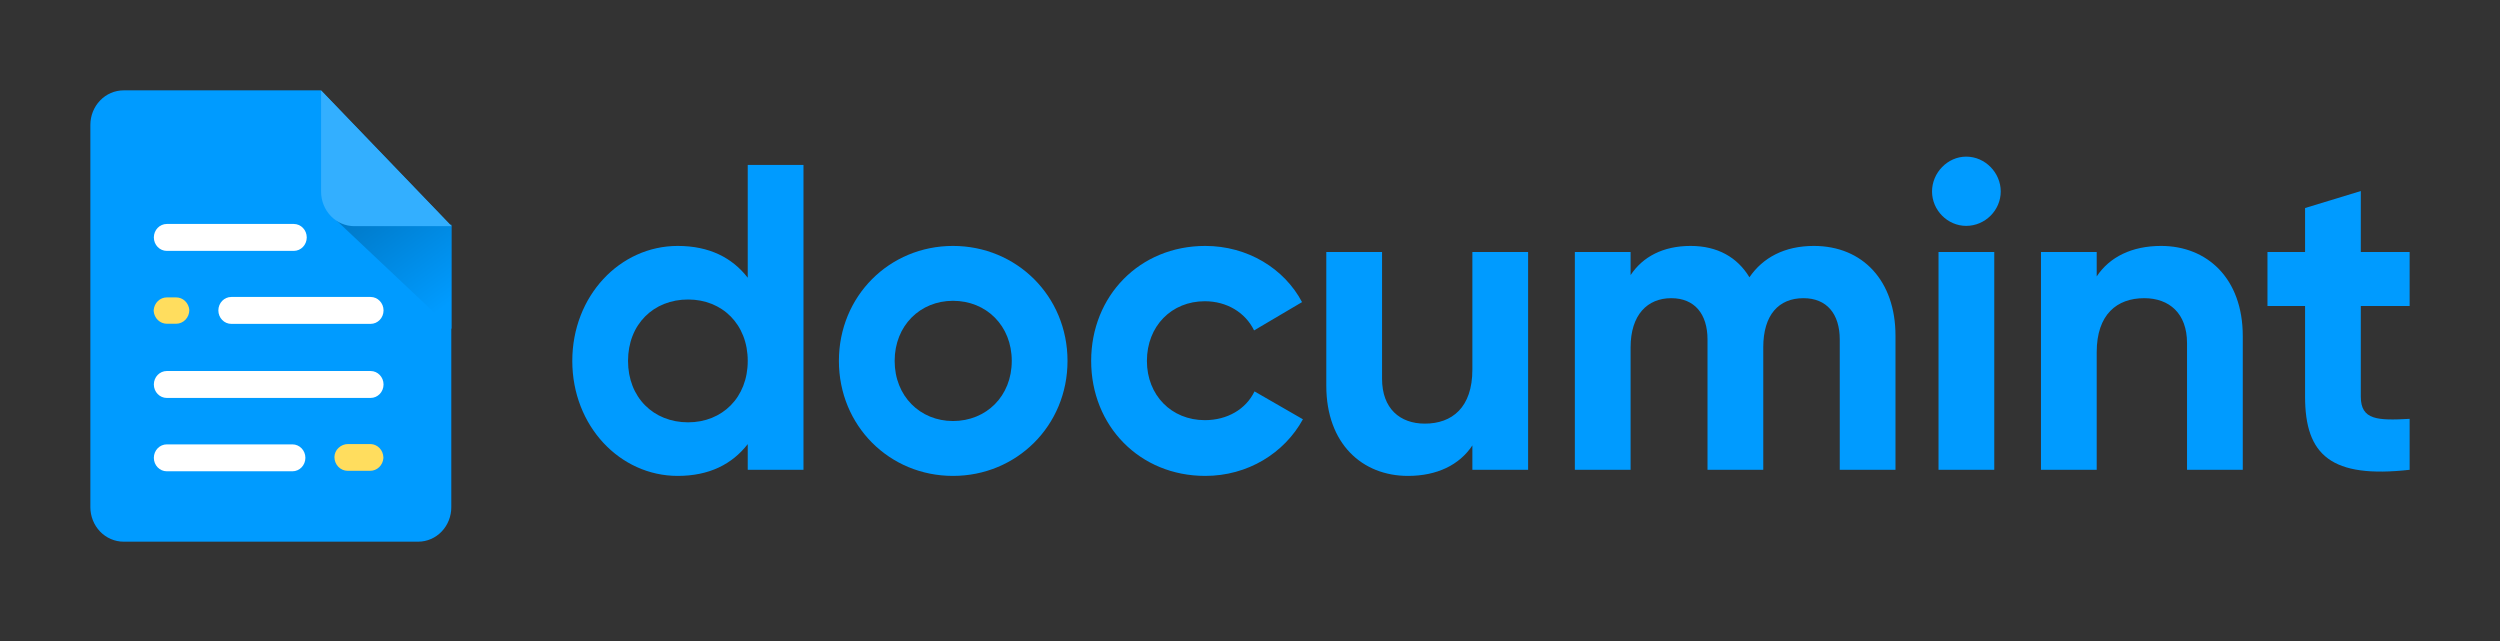<svg width="230" height="59" viewBox="0 0 230 59" fill="none" xmlns="http://www.w3.org/2000/svg">
<rect x="0" y="0" width="230" height="59" fill="#333333" stroke="none"/>
<path d="M29.516 8.313H11.372C10.561 8.313 9.783 8.648 9.209 9.245C8.635 9.841 8.313 10.65 8.313 11.494V46.654C8.313 47.498 8.635 48.306 9.209 48.903C9.783 49.499 10.561 49.834 11.372 49.834H38.473C38.874 49.834 39.272 49.752 39.642 49.592C40.012 49.432 40.349 49.198 40.632 48.902C40.915 48.607 41.139 48.256 41.291 47.87C41.444 47.484 41.521 47.071 41.52 46.654V20.807L29.516 8.313Z" fill="#009BFF"/>
<path d="M16.204 27.361H15.354C15.048 27.36 14.754 27.479 14.529 27.695C14.304 27.91 14.165 28.206 14.14 28.522V28.623C14.165 28.94 14.304 29.236 14.529 29.451C14.754 29.666 15.048 29.785 15.354 29.785H16.204C16.526 29.785 16.834 29.651 17.062 29.415C17.29 29.178 17.418 28.857 17.418 28.522C17.393 28.206 17.254 27.91 17.029 27.695C16.804 27.479 16.509 27.36 16.204 27.361Z" fill="#FFDD5E"/>
<path d="M35.271 42.064V42.153C35.246 42.469 35.108 42.765 34.883 42.98C34.658 43.196 34.363 43.315 34.057 43.314H31.982C31.66 43.314 31.351 43.181 31.124 42.944C30.896 42.707 30.768 42.386 30.768 42.052C30.77 41.891 30.804 41.733 30.869 41.587C30.934 41.441 31.028 41.311 31.144 41.206C31.385 40.974 31.702 40.847 32.03 40.853H34.118C34.421 40.868 34.708 41.001 34.921 41.225C35.134 41.45 35.259 41.749 35.271 42.064Z" fill="#FFDD5E"/>
<path d="M14.154 21.843C14.154 21.159 14.688 20.604 15.347 20.604H27.028C27.687 20.604 28.221 21.159 28.221 21.843C28.221 22.527 27.687 23.082 27.028 23.082H15.347C14.688 23.082 14.154 22.527 14.154 21.843Z" fill="white"/>
<path d="M20.089 28.558C20.089 27.874 20.623 27.32 21.282 27.32H34.093C34.752 27.32 35.286 27.874 35.286 28.558C35.286 29.243 34.752 29.797 34.093 29.797H21.282C20.623 29.797 20.089 29.243 20.089 28.558Z" fill="white"/>
<path d="M14.154 42.12C14.154 41.436 14.688 40.882 15.347 40.882H26.903C27.562 40.882 28.096 41.436 28.096 42.12C28.096 42.805 27.562 43.359 26.903 43.359H15.347C14.688 43.359 14.154 42.805 14.154 42.12Z" fill="white"/>
<path d="M14.154 35.372C14.154 34.688 14.688 34.133 15.347 34.133H34.093C34.752 34.133 35.286 34.688 35.286 35.372C35.286 36.056 34.752 36.611 34.093 36.611H15.347C14.688 36.611 14.154 36.056 14.154 35.372Z" fill="white"/>
<path d="M41.535 20.675V30.254L30.608 19.952L41.535 20.675Z" fill="url(#paint0_linear_2944_545)"/>
<path d="M29.54 17.627C29.54 18.471 29.862 19.279 30.436 19.876C31.009 20.472 31.787 20.807 32.598 20.807H41.556L29.54 8.313V17.627Z" fill="#33AFFF"/>
<path d="M68.792 15.171V25.55C67.361 23.707 65.253 22.625 62.351 22.625C57.024 22.625 52.651 27.233 52.651 33.204C52.651 39.175 57.024 43.783 62.351 43.783C65.253 43.783 67.361 42.701 68.792 40.858V43.222H73.92V15.171H68.792ZM63.305 38.854C60.125 38.854 57.779 36.57 57.779 33.204C57.779 29.838 60.125 27.554 63.305 27.554C66.446 27.554 68.792 29.838 68.792 33.204C68.792 36.57 66.446 38.854 63.305 38.854Z" fill="#009BFF"/>
<path d="M87.675 43.783C93.519 43.783 98.211 39.175 98.211 33.204C98.211 27.233 93.519 22.625 87.675 22.625C81.831 22.625 77.179 27.233 77.179 33.204C77.179 39.175 81.831 43.783 87.675 43.783ZM87.675 38.734C84.654 38.734 82.308 36.45 82.308 33.204C82.308 29.958 84.654 27.674 87.675 27.674C90.736 27.674 93.082 29.958 93.082 33.204C93.082 36.45 90.736 38.734 87.675 38.734Z" fill="#009BFF"/>
<path d="M110.883 43.783C114.779 43.783 118.158 41.699 119.868 38.574L115.415 36.009C114.62 37.652 112.911 38.654 110.843 38.654C107.782 38.654 105.516 36.37 105.516 33.204C105.516 29.998 107.782 27.714 110.843 27.714C112.871 27.714 114.58 28.756 115.375 30.399L119.788 27.794C118.158 24.708 114.779 22.625 110.883 22.625C104.84 22.625 100.387 27.233 100.387 33.204C100.387 39.175 104.84 43.783 110.883 43.783Z" fill="#009BFF"/>
<path d="M135.458 23.186V34.005C135.458 37.492 133.589 38.974 131.085 38.974C128.779 38.974 127.149 37.572 127.149 34.847V23.186H122.02V35.488C122.02 40.818 125.32 43.783 129.534 43.783C132.198 43.783 134.265 42.781 135.458 40.978V43.222H140.586V23.186H135.458Z" fill="#009BFF"/>
<path d="M166.871 22.625C164.168 22.625 162.18 23.707 160.948 25.51C159.834 23.666 158.006 22.625 155.541 22.625C152.996 22.625 151.128 23.626 150.015 25.309V23.186H144.886V43.222H150.015V31.962C150.015 28.956 151.565 27.433 153.752 27.433C155.899 27.433 157.091 28.876 157.091 31.24V43.222H162.22V31.962C162.22 28.956 163.651 27.433 165.917 27.433C168.064 27.433 169.257 28.876 169.257 31.24V43.222H174.385V30.88C174.385 25.87 171.404 22.625 166.871 22.625Z" fill="#009BFF"/>
<path d="M180.888 20.781C182.637 20.781 184.068 19.339 184.068 17.616C184.068 15.892 182.637 14.41 180.888 14.41C179.178 14.41 177.747 15.892 177.747 17.616C177.747 19.339 179.178 20.781 180.888 20.781ZM178.344 43.222H183.472V23.186H178.344V43.222Z" fill="#009BFF"/>
<path d="M198.821 22.625C196.157 22.625 194.09 23.626 192.897 25.43V23.186H187.769V43.222H192.897V32.402C192.897 28.916 194.766 27.433 197.27 27.433C199.576 27.433 201.206 28.836 201.206 31.561V43.222H206.335V30.92C206.335 25.59 203.035 22.625 198.821 22.625Z" fill="#009BFF"/>
<path d="M221.687 28.155V23.186H217.194V17.575L212.066 19.138V23.186H208.607V28.155H212.066V36.49C212.066 41.9 214.491 44.024 221.687 43.222V38.534C218.745 38.694 217.194 38.654 217.194 36.49V28.155H221.687Z" fill="#009BFF"/>
<defs>
<linearGradient id="paint0_linear_2944_545" x1="33.654" y1="17.98" x2="40.992" y2="28.169" gradientUnits="userSpaceOnUse">
<stop stop-color="#0077C4"/>
<stop offset="1" stop-color="#009BFF"/>
</linearGradient>
</defs>
</svg>
